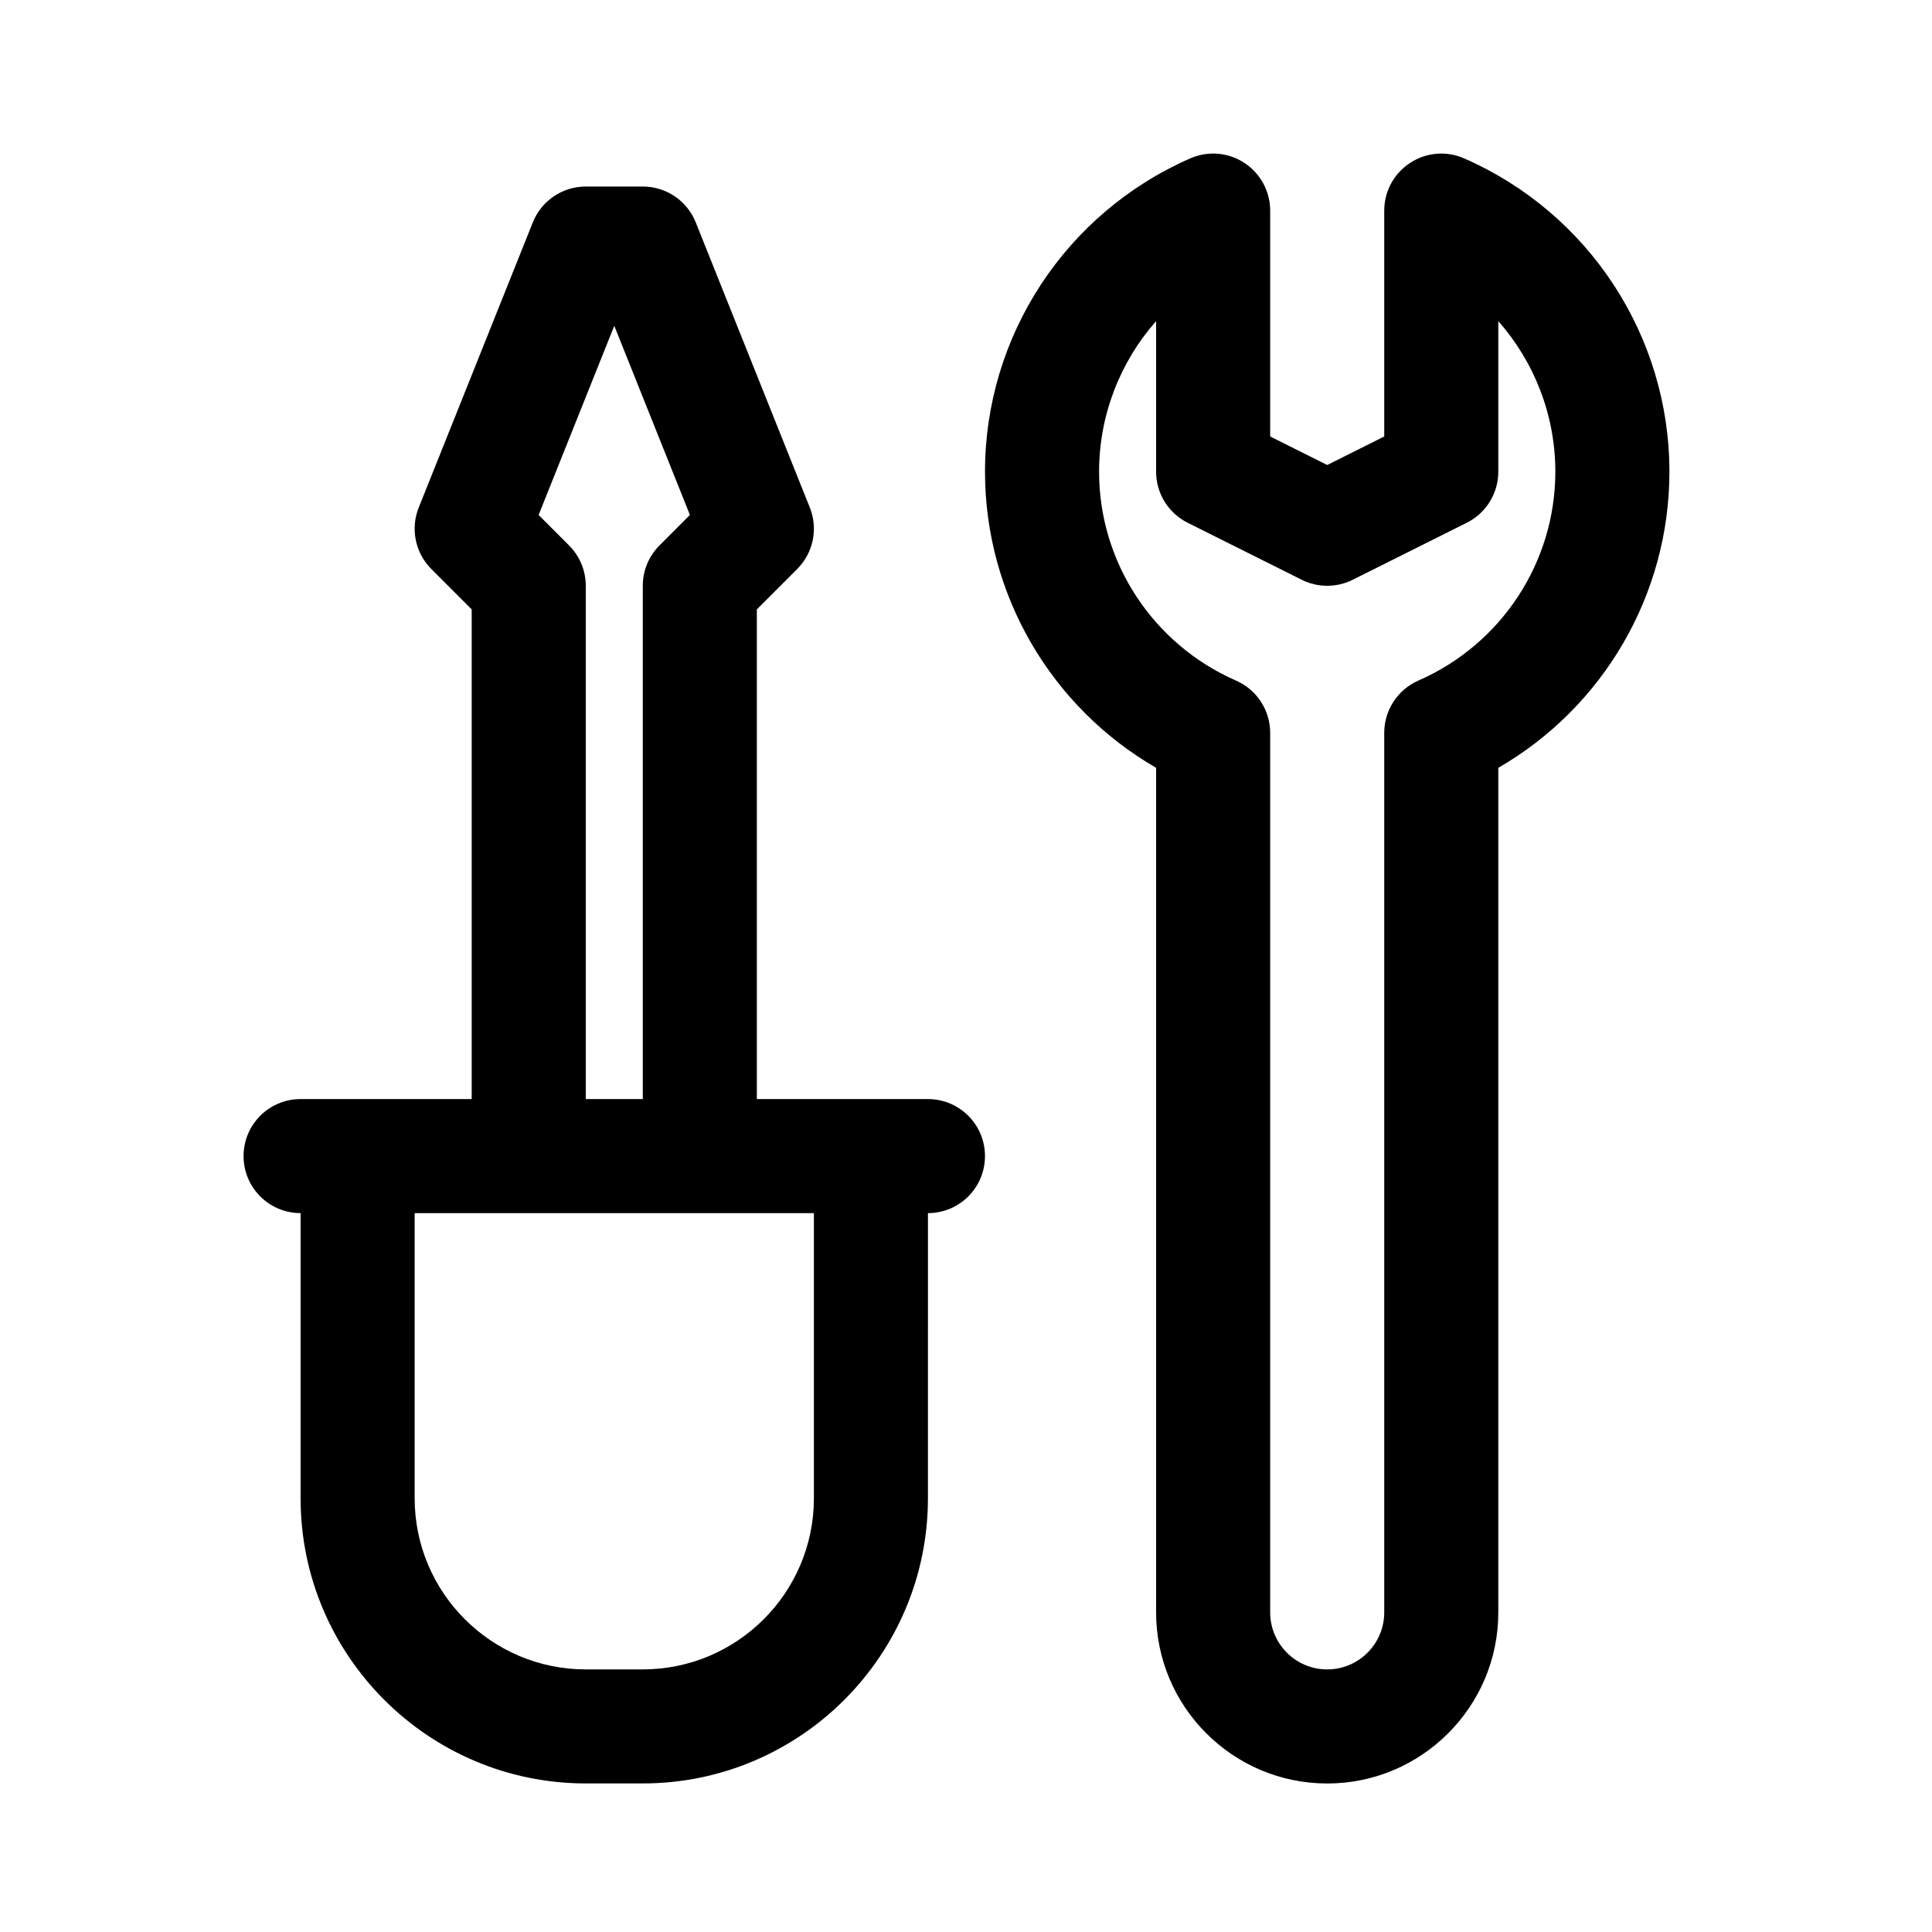 <?xml version="1.0" encoding="UTF-8"?>
<!-- Uploaded to: ICON Repo, www.iconrepo.com, Generator: ICON Repo Mixer Tools -->
<svg fill="#000000" width="800px" height="800px" version="1.1" viewBox="144 144 512 512" xmlns="http://www.w3.org/2000/svg">
 <g>
  <path d="m450.38 347.48v223.82c0 25.004 20.34 45.344 45.344 45.344s45.344-20.34 45.344-45.344v-223.82c27.836-16.086 45.344-45.887 45.344-78.465 0-35.988-21.355-68.574-54.391-83.039-4.695-2.066-10.066-1.605-14.332 1.195-4.281 2.789-6.852 7.539-6.852 12.648v59.852l-15.113 7.559-15.113-7.559v-59.852c0-5.109-2.57-9.859-6.848-12.652-4.254-2.805-9.621-3.25-14.332-1.195-33.035 14.465-54.395 47.059-54.395 83.039 0 32.578 17.508 62.375 45.344 78.469zm0-118.38v39.91c0 5.727 3.234 10.953 8.352 13.523l30.23 15.113c4.254 2.125 9.27 2.125 13.523 0l30.23-15.113c5.117-2.57 8.352-7.793 8.352-13.523v-39.91c9.551 10.832 15.113 24.93 15.113 39.91 0 23.973-14.242 45.695-36.293 55.348-5.492 2.41-9.051 7.84-9.051 13.852v233.09c0 8.34-6.777 15.113-15.113 15.113-8.34 0-15.113-6.777-15.113-15.113v-233.09c0-6.004-3.559-11.441-9.047-13.844-22.055-9.656-36.297-31.383-36.297-55.355 0-14.977 5.562-29.074 15.113-39.91z"/>
  <path d="m223.66 465.49v75.57c0 41.672 33.902 75.57 75.57 75.57h15.113c41.672 0 75.57-33.902 75.57-75.57l0.004-75.57c8.352 0 15.113-6.762 15.113-15.113 0-8.352-6.762-15.113-15.113-15.113h-45.344v-129.77l10.688-10.688c4.281-4.281 5.594-10.688 3.352-16.293l-30.23-75.57c-2.301-5.75-7.848-9.512-14.035-9.512h-15.113c-6.188 0-11.734 3.762-14.035 9.508l-30.23 75.57c-2.242 5.606-0.934 12.016 3.352 16.293l10.684 10.691v129.77h-45.344c-8.352 0-15.113 6.762-15.113 15.113 0 8.355 6.762 15.113 15.113 15.113zm136.03 75.574c0 25.004-20.34 45.344-45.344 45.344h-15.113c-25.004 0-45.344-20.34-45.344-45.344v-75.574h105.8zm-64.887-252.52-8.062-8.074 20.047-50.125 20.047 50.125-8.062 8.074c-2.836 2.836-4.426 6.672-4.426 10.688v136.03h-15.113v-136.03c0-4.016-1.594-7.852-4.43-10.688z"/>
 </g>
</svg>